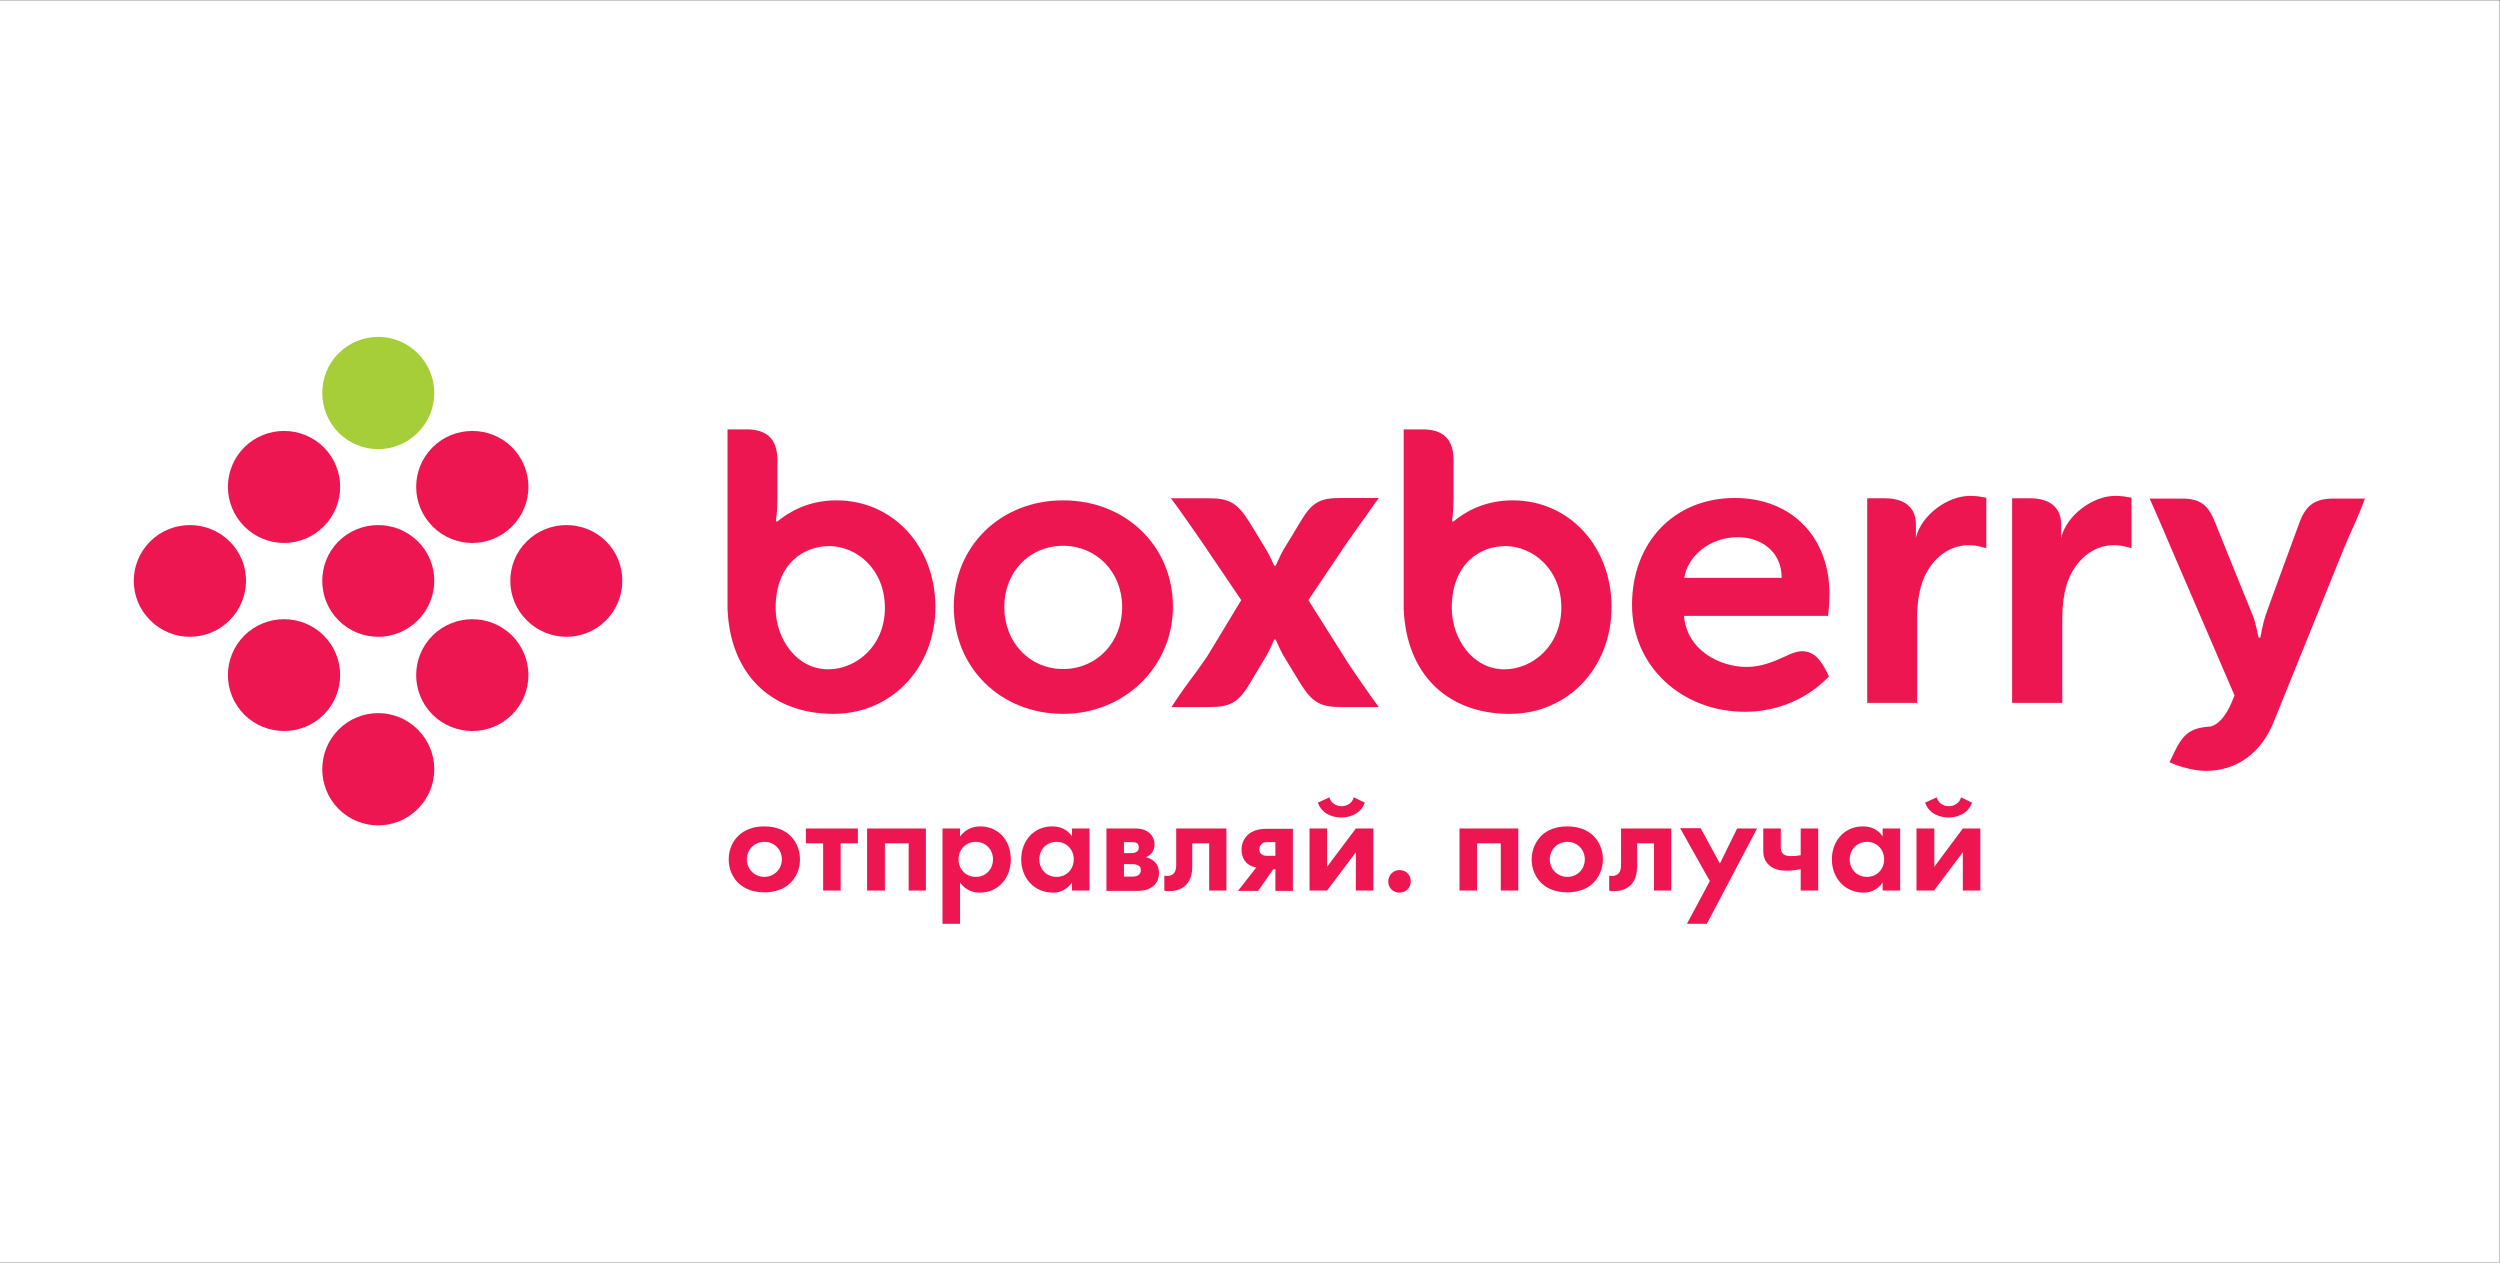 <?xml version="1.0" encoding="UTF-8"?> <svg xmlns="http://www.w3.org/2000/svg" xmlns:xlink="http://www.w3.org/1999/xlink" version="1.1" id="Слой_1" x="0px" y="0px" viewBox="0 0 841.9 425.2" style="enable-background:new 0 0 841.9 425.2;" xml:space="preserve"><rect x="0" y="0" width="841.9" height="425.2" fill="#333333" stroke="none"/> <style type="text/css"> .st0{fill:#FFFFFF;} .st1{fill:#ED1651;} .st2{fill-rule:evenodd;clip-rule:evenodd;fill:#A6CE39;} </style> <rect x="-0.1" y="0.1" class="st0" width="841.9" height="425.2"></rect> <path class="st1" d="M796.5,167.7l-1.2,3.1c-1.2,3-2,4.8-3.1,7.3c-0.7,1.5-1.5,3.3-2.6,5.9l-23.9,59.1 c-4.2,10.5-12.5,16.5-22.8,16.5c-3.6,0-7.7-1.1-10.1-2l-2.2-0.9l1-2.1c3.3-7.1,5.5-9.4,12.4-9.9c2.6-0.2,5.5-3.3,7.5-8.1l1-2.4 L730.9,184c-1.2-2.7-2-4.8-2.9-6.8c-0.8-1.9-1.7-3.9-2.7-6.2l-1.4-3.1h10.7c6.2,0,8.9,1.9,11.3,7.9c0,0,11.9,29.5,12.8,31.6 c0.9,2.2,1.9,7.3,1.9,7.3l0.6,0c0,0,0.8-4.6,1.7-7.3c0.9-2.7,11.5-31.5,11.5-31.5c2.2-5.9,5.3-8,11.5-8H796.5z"></path> <path class="st1" d="M663.3,167c-7.2,0-16.2,6.2-18.1,14.1v-4.7c0-4.2-2.5-8.6-10.5-8.6h-5.9v68.9h16.8V208c0-4.2,0.5-7.8,1.4-10.9 c2.5-8.2,8.8-13.5,15.9-13.5c1.7,0,3.2,0.3,3.2,0.3l2.8,0.7v-17l-1.9-0.3C666.9,167.2,665.1,167,663.3,167"></path> <path class="st1" d="M712.2,167c-7.2,0-16.1,6.2-18.1,14.1v-4.7c0-4.2-2.5-8.6-10.5-8.6h-6v68.9h16.9V208c0-4.2,0.5-7.8,1.4-10.9 c2.5-8.2,8.8-13.5,15.9-13.5c1.7,0,3.2,0.3,3.2,0.3l2.8,0.7v-17l-1.9-0.3C715.8,167.2,714,167,712.2,167"></path> <path class="st1" d="M358,168.5c-21,0-36.8,15.4-36.8,35.8c0,20.6,15.8,36.1,36.8,36.1c20.7,0,37-15.9,37-36.1 C395,183.9,379.1,168.5,358,168.5 M358,225.3L358,225.3c-11.3,0-19.8-9-19.8-20.9c0-11.8,8.5-20.6,19.8-20.6 c11.3,0,19.9,8.9,19.9,20.6C377.9,216.3,369.4,225.3,358,225.3z"></path> <path class="st1" d="M281.7,168.5c-9.5,0-16,3.9-19.9,7.1h-0.5c0,0,0.5-3.8,0.5-7.6v-13c0-7-3.4-10.4-10.4-10.4H245v60.3 c0.8,21.9,14.5,35.5,35.7,35.5c19.5,0,34.3-15.5,34.3-36C315,184,300.7,168.5,281.7,168.5 M278.9,225.4L278.9,225.4 c-10.8,0-17.7-10.5-17.7-20.6c0-15.4,9.9-20.9,18-20.9c9.3,0,18.8,7.8,18.8,20.8C298,217.6,288.3,225.4,278.9,225.4z"></path> <path class="st1" d="M509.4,168.5c-9.5,0-16.1,3.9-19.9,7.1H489c0,0,0.5-3.8,0.5-7.6v-13c0-7-3.4-10.4-10.4-10.4h-6.4v60.3 c0.8,21.9,14.5,35.5,35.7,35.5c19.6,0,34.3-15.5,34.3-36C542.7,184,528.4,168.5,509.4,168.5 M506.6,225.4L506.6,225.4 c-10.8,0-17.7-10.5-17.7-20.6c0-15.4,9.9-20.9,18-20.9c9.3,0,18.9,7.8,18.9,20.8C525.7,217.6,516,225.4,506.6,225.4z"></path> <path class="st1" d="M454.3,223.8l-13.7-21.7l11.7-17.4c2.1-3.2,3.8-5.4,5.5-7.9c1.3-1.7,2.6-3.5,4-5.6l2.5-3.5h-12.7 c-7.2,0-9.8,1.5-13.6,7.9c0,0-5.1,8.5-5.9,9.7c-0.7,1.2-2.4,5.1-2.5,5.2h-0.5c0,0-1.6-3.6-2.6-5.2c-0.9-1.6-5.9-9.7-5.9-9.7 c-4-6.3-6.7-7.8-13.6-7.8h-12.7l2.6,3.5c3.1,4.3,4.8,6.9,7.5,10.7l13.6,20.1l-11.5,19c-2.1,3.1-3.8,5.4-5.6,7.8 c-1.3,1.8-2.6,3.5-4,5.6l-2.4,3.6h12.7c7.1,0,9.8-1.5,13.6-7.8c0,0,5.1-8.5,5.8-9.7c0.7-1.2,2.5-5.1,2.5-5.2h0.5 c0,0,1.6,3.6,2.5,5.2c1,1.6,5.9,9.7,5.9,9.7c4,6.3,6.7,7.8,13.6,7.8h12.7l-2.6-3.6C458.7,230.2,456.9,227.7,454.3,223.8"></path> <path class="st1" d="M606.9,219.3c-1.9,0-3.7,0.8-5.4,1.6l-0.2,0.1c-3.6,1.6-7.9,3.6-13.1,3.6c-8.8,0-20.1-5.4-21.1-17.2h48.5 c0.3-2.3,0.5-5.6,0.5-7.3c0-19.4-12.9-32.4-31.9-32.4c-20.3,0-34.6,14.8-34.6,36c0,20.8,16.9,36,38,36c17.1,0,26.7-10.4,27.2-10.8 l1.1-1.1l-0.7-1.5C613.5,223,611.3,219.3,606.9,219.3 M585.3,180.9L585.3,180.9c7.2,0,14.7,4.4,14.7,13.7h-32.8 C568.3,187.4,575.6,180.9,585.3,180.9z"></path> <path class="st1" d="M114,245.7c7.4-7.4,19.3-7.4,26.7,0c7.4,7.4,7.4,19.3,0,26.7c-7.4,7.4-19.3,7.4-26.7,0 C106.7,265,106.7,253.1,114,245.7"></path> <path class="st1" d="M145.7,214c-7.4,7.4-7.4,19.3,0,26.7c7.4,7.3,19.3,7.3,26.7,0c7.4-7.4,7.4-19.3,0-26.7 C165,206.7,153.1,206.7,145.7,214"></path> <path class="st1" d="M177.4,182.3c-7.4,7.3-7.4,19.3,0,26.6c7.4,7.4,19.3,7.4,26.7,0c7.3-7.4,7.3-19.3,0-26.6 C196.7,175,184.8,175,177.4,182.3"></path> <path class="st1" d="M82.3,214c-7.4,7.4-7.4,19.3,0,26.7c7.4,7.3,19.3,7.3,26.7,0c7.4-7.4,7.4-19.3,0-26.7 C101.6,206.7,89.7,206.7,82.3,214"></path> <path class="st1" d="M50.6,182.3c-7.4,7.4-7.4,19.3,0,26.6c7.4,7.4,19.3,7.4,26.7,0c7.4-7.4,7.4-19.3,0-26.6 C69.9,175,58,175,50.6,182.3"></path> <path class="st1" d="M114,182.3c-7.3,7.3-7.3,19.3,0,26.6c7.4,7.4,19.3,7.4,26.7,0c7.4-7.4,7.4-19.3,0-26.6 C133.3,175,121.4,175,114,182.3"></path> <path class="st1" d="M82.3,150.6c-7.4,7.4-7.4,19.3,0,26.7c7.4,7.4,19.3,7.4,26.7,0c7.4-7.4,7.4-19.3,0-26.7 C101.6,143.3,89.7,143.3,82.3,150.6"></path> <path class="st1" d="M145.7,150.6c-7.4,7.4-7.4,19.3,0,26.7c7.4,7.4,19.3,7.4,26.7,0c7.4-7.4,7.4-19.3,0-26.7 C165,143.3,153.1,143.3,145.7,150.6"></path> <path class="st2" d="M114,119c7.4-7.4,19.3-7.4,26.7,0c7.4,7.4,7.4,19.3,0,26.7c-7.4,7.4-19.3,7.4-26.7,0 C106.7,138.3,106.7,126.3,114,119"></path> <g> <path class="st1" d="M265.9,281.2c2.1,1.9,3.5,4.8,3.5,8.2c0,3.4-1.4,6.3-3.5,8.2c-1.8,1.6-4.5,2.9-8.5,2.9c-4,0-6.7-1.3-8.5-2.9 c-2.1-1.9-3.5-4.8-3.5-8.2c0-3.4,1.4-6.3,3.5-8.2c1.8-1.6,4.5-2.9,8.5-2.9C261.4,278.3,264.1,279.6,265.9,281.2z M263.3,289.4 c0-3.3-2.5-5.9-5.9-5.9s-5.9,2.7-5.9,5.9c0,3.2,2.5,5.9,5.9,5.9S263.3,292.6,263.3,289.4z"></path> <path class="st1" d="M283.1,284v15.9h-5.9V284h-5.8v-5h17.5v5H283.1z"></path> <path class="st1" d="M311.8,279v20.9H306V284h-8v15.9H292V279H311.8z"></path> <path class="st1" d="M323.3,311.1h-5.9V279h5.9v2.7c2.1-2.9,5-3.4,6.8-3.4c6.2,0,10.3,4.8,10.3,11.1c0,6.4-4.3,11.2-10.4,11.2 c-1.4,0-4.4-0.2-6.7-3.4V311.1z M322.8,289.4c0,3.3,2.4,5.9,5.8,5.9s5.8-2.6,5.8-5.9c0-3.3-2.4-5.9-5.8-5.9 S322.8,286.1,322.8,289.4z"></path> <path class="st1" d="M361,279h5.9v20.9H361v-2.7c-2.1,3-4.9,3.4-6.4,3.4c-6.4,0-10.7-5-10.7-11.2c0-6.2,4.2-11.1,10.4-11.1 c1.6,0,4.7,0.3,6.7,3.4V279z M350,289.4c0,3.3,2.4,5.9,5.8,5.9s5.8-2.6,5.8-5.9c0-3.3-2.4-5.9-5.8-5.9S350,286.1,350,289.4z"></path> <path class="st1" d="M381.8,279c1.4,0,3.3,0,5,1.3c1.2,0.9,2,2.4,2,4.1c0,1.8-1,3.5-2.9,4.3c1,0.2,2,0.7,2.8,1.4 c0.9,0.8,1.6,2.1,1.6,3.9c0,2.5-1.2,3.9-2.2,4.6c-1.7,1.3-3.8,1.4-4.7,1.4h-10.8V279H381.8z M381.2,287.3c0.1,0,0.9,0,1.5-0.4 c0.5-0.3,0.8-0.8,0.8-1.5c0-0.8-0.3-1.3-0.7-1.5c-0.5-0.3-1.2-0.3-1.7-0.3h-2.6v3.7H381.2z M381.2,295.2c0.6,0,1.5,0,2.2-0.5 c0.4-0.3,0.8-0.9,0.8-1.7c0-0.8-0.4-1.3-0.8-1.5c-0.6-0.4-1.5-0.5-2-0.5h-2.9v4.2H381.2z"></path> <path class="st1" d="M413.1,299.9h-5.9V284h-5.7v7.7c0,1.7-0.2,4.3-2,6.2c-0.4,0.5-2.2,2.2-5.7,2.2c-0.6,0-1.2,0-1.7-0.2v-5 c0.3,0,0.6,0.1,0.9,0.1c1.3,0,2-0.5,2.4-1c0.6-0.8,0.7-1.8,0.7-2.7V279h16.9V299.9z"></path> <path class="st1" d="M423.1,292.1c-0.3,0-2.1-0.3-3.4-1.6c-0.8-0.8-1.6-2.3-1.6-4.4c0-2.6,1.3-4.3,2.5-5.3c2.1-1.6,4.5-1.7,6.5-1.7 h8.3v20.9h-5.9v-7.3h-0.7l-5.1,7.3h-6.8L423.1,292.1z M429.5,283.6h-2.6c-0.7,0-1.4,0-2,0.6c-0.6,0.5-0.8,1.2-0.8,1.8 s0.1,1.3,0.8,1.7c0.6,0.5,1.4,0.5,2,0.5h2.6V283.6z"></path> <path class="st1" d="M446.9,279v12.9l9.7-12.9h5.9v20.9h-5.9V287l-9.7,12.9H441V279H446.9z M459.6,270.3c-1.4,4-5.4,5-7.9,5 c-2.6,0-6.5-1-7.9-5l3.9-1.8c0.4,1.7,2,3,4.1,3c1.7,0,3.6-1,4.1-3L459.6,270.3z"></path> <path class="st1" d="M471.3,293c2.1,0,3.8,1.6,3.8,3.8c0,2.1-1.6,3.8-3.8,3.8s-3.8-1.6-3.8-3.8C467.6,294.6,469.2,293,471.3,293z"></path> <path class="st1" d="M511.3,279v20.9h-5.9V284h-8v15.9h-5.9V279H511.3z"></path> <path class="st1" d="M536.3,281.2c2.1,1.9,3.5,4.8,3.5,8.2c0,3.4-1.5,6.3-3.5,8.2c-1.8,1.6-4.5,2.9-8.5,2.9c-4,0-6.7-1.3-8.5-2.9 c-2.1-1.9-3.5-4.8-3.5-8.2c0-3.4,1.5-6.3,3.5-8.2c1.8-1.6,4.5-2.9,8.5-2.9C531.8,278.3,534.5,279.6,536.3,281.2z M533.7,289.4 c0-3.3-2.5-5.9-5.9-5.9c-3.4,0-5.9,2.7-5.9,5.9c0,3.2,2.5,5.9,5.9,5.9C531.3,295.3,533.7,292.6,533.7,289.4z"></path> <path class="st1" d="M562.9,299.9H557V284h-5.7v7.7c0,1.7-0.2,4.3-2,6.2c-0.4,0.5-2.2,2.2-5.7,2.2c-0.6,0-1.2,0-1.7-0.2v-5 c0.3,0,0.6,0.1,0.9,0.1c1.3,0,2-0.5,2.4-1c0.6-0.8,0.7-1.8,0.7-2.7V279h16.9V299.9z"></path> <path class="st1" d="M575.8,296.7l-10-17.8h6.9l6.5,11.9L585,279h6.7l-16.9,32.1h-6.7L575.8,296.7z"></path> <path class="st1" d="M606.4,292.7c-1.5,0.3-3.2,0.5-4.9,0.5c-1.6,0-4-0.2-5.8-1.9c-1.7-1.6-1.9-3.4-1.9-4.9V279h5.9v6.2 c0,0.7,0,1.6,0.7,2.3c0.8,0.8,2.2,0.8,3,0.8c1.1,0,2-0.1,3-0.3V279h5.9v20.9h-5.9V292.7z"></path> <path class="st1" d="M634,279h5.9v20.9H634v-2.7c-2.1,3-4.9,3.4-6.4,3.4c-6.4,0-10.7-5-10.7-11.2c0-6.2,4.2-11.1,10.4-11.1 c1.6,0,4.7,0.3,6.7,3.4V279z M622.9,289.4c0,3.3,2.4,5.9,5.8,5.9c3.4,0,5.8-2.6,5.8-5.9c0-3.3-2.4-5.9-5.8-5.9 C625.4,283.5,622.9,286.1,622.9,289.4z"></path> <path class="st1" d="M651.4,279v12.9L661,279h5.9v20.9H661V287l-9.7,12.9h-5.9V279H651.4z M664.1,270.3c-1.4,4-5.4,5-7.9,5 c-2.6,0-6.5-1-7.9-5l3.9-1.8c0.4,1.7,2,3,4.1,3c1.7,0,3.6-1,4.1-3L664.1,270.3z"></path> </g> </svg> 